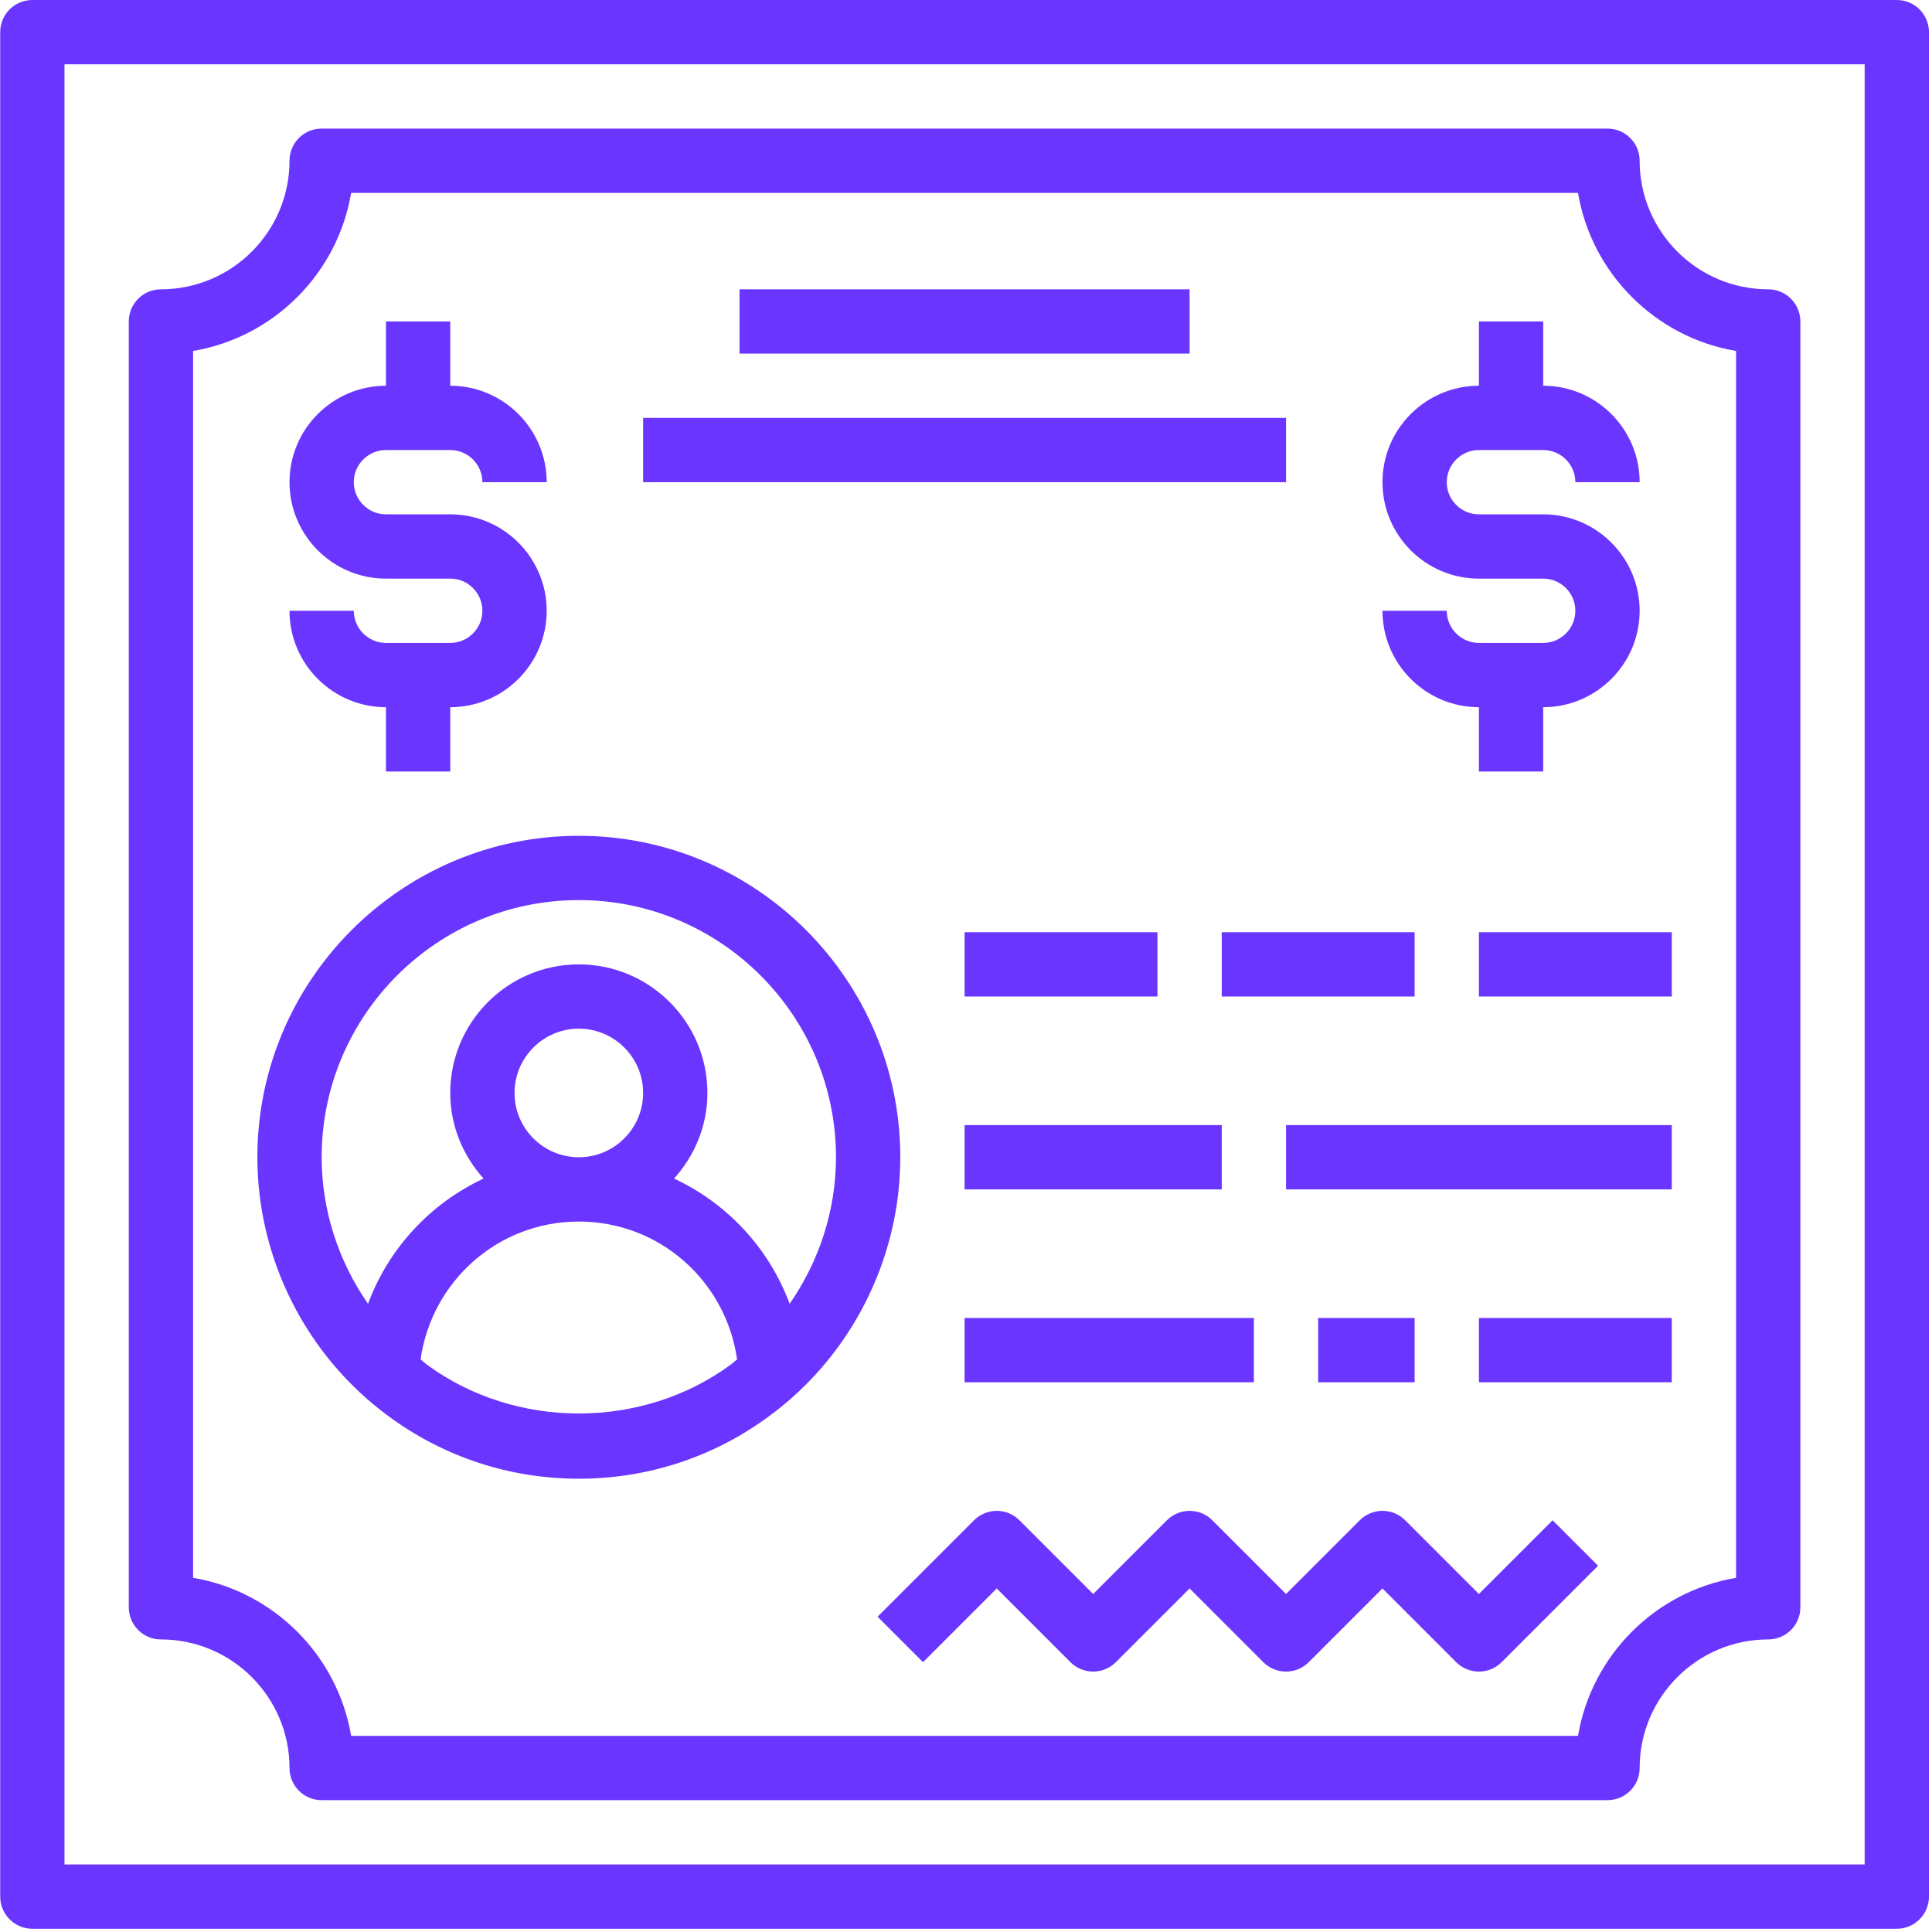 <svg width="341" height="341" viewBox="0 0 341 341" fill="none" xmlns="http://www.w3.org/2000/svg">
<path d="M5.709 340.426H334.788C337.926 340.426 340.462 337.883 340.462 334.752V5.674C340.462 2.543 337.926 0 334.788 0H5.709C2.571 0 0.036 2.543 0.036 5.674V334.752C0.036 337.883 2.571 340.426 5.709 340.426ZM11.383 11.348H329.114V329.079H11.383V11.348Z" fill="#6A35FF"/>
<path d="M312.093 51.064C299.577 51.064 289.398 40.884 289.398 28.369C289.398 25.238 286.862 22.695 283.724 22.695H56.773C53.635 22.695 51.099 25.238 51.099 28.369C51.099 40.884 40.92 51.064 28.404 51.064C25.266 51.064 22.73 53.607 22.73 56.737V283.688C22.73 286.819 25.266 289.362 28.404 289.362C40.92 289.362 51.099 299.542 51.099 312.057C51.099 315.188 53.635 317.731 56.773 317.731H283.724C286.862 317.731 289.398 315.188 289.398 312.057C289.398 299.542 299.577 289.362 312.093 289.362C315.231 289.362 317.766 286.819 317.766 283.688V56.737C317.766 53.607 315.231 51.064 312.093 51.064ZM306.419 278.488C292.184 280.881 280.92 292.15 278.521 306.385H61.978C59.577 292.15 48.316 280.886 34.081 278.488V61.944C48.316 59.551 59.58 48.282 61.978 34.047H278.521C280.923 48.282 292.184 59.546 306.419 61.944V278.488Z" fill="#6A35FF"/>
<path d="M130.532 51.064H209.965V62.411H130.532V51.064Z" fill="#6A35FF"/>
<path d="M113.511 73.759H226.986V85.106H113.511V73.759Z" fill="#6A35FF"/>
<path d="M79.468 113.475H68.121C64.99 113.475 62.447 110.927 62.447 107.802H51.099C51.099 117.186 58.736 124.823 68.121 124.823V136.171H79.468V124.823C88.853 124.823 96.49 117.186 96.49 107.802C96.49 98.417 88.853 90.78 79.468 90.78H68.121C64.99 90.78 62.447 88.232 62.447 85.107C62.447 81.981 64.99 79.433 68.121 79.433H79.468C82.599 79.433 85.142 81.981 85.142 85.107H96.49C96.49 75.722 88.853 68.085 79.468 68.085V56.738H68.121V68.085C58.736 68.085 51.099 75.722 51.099 85.107C51.099 94.491 58.736 102.128 68.121 102.128H79.468C82.599 102.128 85.142 104.676 85.142 107.802C85.142 110.927 82.599 113.475 79.468 113.475Z" fill="#6A35FF"/>
<path d="M261.029 79.433H272.377C275.507 79.433 278.05 81.981 278.05 85.107H289.398C289.398 75.722 281.761 68.085 272.377 68.085V56.738H261.029V68.085C251.644 68.085 244.008 75.722 244.008 85.107C244.008 94.491 251.644 102.128 261.029 102.128H272.377C275.507 102.128 278.05 104.676 278.05 107.802C278.05 110.927 275.507 113.475 272.377 113.475H261.029C257.898 113.475 255.355 110.927 255.355 107.802H244.008C244.008 117.186 251.644 124.823 261.029 124.823V136.171H272.377V124.823C281.761 124.823 289.398 117.186 289.398 107.802C289.398 98.417 281.761 90.78 272.377 90.78H261.029C257.898 90.78 255.355 88.232 255.355 85.107C255.355 81.981 257.898 79.433 261.029 79.433Z" fill="#6A35FF"/>
<path d="M102.163 147.518C70.879 147.518 45.425 172.972 45.425 204.256C45.425 222.28 54.124 239.4 68.683 250.038C78.448 257.209 90.028 260.993 102.163 260.993C114.299 260.993 125.879 257.209 135.633 250.043C150.203 239.4 158.901 222.28 158.901 204.256C158.901 172.972 133.447 147.518 102.163 147.518ZM102.163 158.866C127.191 158.866 147.553 179.228 147.553 204.256C147.553 213.594 144.597 222.599 139.372 230.122C135.735 220.307 128.349 212.397 118.974 208.017C122.594 203.995 124.858 198.729 124.858 192.908C124.858 180.393 114.679 170.213 102.163 170.213C89.648 170.213 79.468 180.393 79.468 192.908C79.468 198.729 81.733 203.995 85.352 208.017C75.973 212.397 68.592 220.312 64.955 230.127C59.729 222.604 56.773 213.595 56.773 204.256C56.773 179.228 77.135 158.866 102.163 158.866L102.163 158.866ZM90.816 192.908C90.816 186.649 95.904 181.561 102.163 181.561C108.422 181.561 113.511 186.649 113.511 192.908C113.511 199.167 108.422 204.256 102.163 204.256C95.904 204.256 90.816 199.167 90.816 192.908ZM75.382 240.884C74.98 240.59 74.623 240.238 74.23 239.932C76.206 226.117 87.915 215.603 102.163 215.603C116.411 215.603 128.12 226.109 130.096 239.927C129.698 240.238 129.341 240.59 128.933 240.892C113.318 252.346 91.02 252.351 75.382 240.884L75.382 240.884Z" fill="#6A35FF"/>
<path d="M170.249 164.54H204.291V175.887H170.249V164.54Z" fill="#6A35FF"/>
<path d="M215.639 164.54H249.681V175.887H215.639V164.54Z" fill="#6A35FF"/>
<path d="M170.249 198.582H215.639V209.93H170.249V198.582Z" fill="#6A35FF"/>
<path d="M226.986 198.582H295.072V209.93H226.986V198.582Z" fill="#6A35FF"/>
<path d="M261.029 164.54H295.071V175.887H261.029V164.54Z" fill="#6A35FF"/>
<path d="M170.249 232.625H221.312V243.972H170.249V232.625Z" fill="#6A35FF"/>
<path d="M232.66 232.625H249.681V243.972H232.66V232.625Z" fill="#6A35FF"/>
<path d="M261.029 232.625H295.071V243.972H261.029V232.625Z" fill="#6A35FF"/>
<path d="M261.029 281.341L248.02 268.332C245.801 266.113 242.215 266.113 239.998 268.332L226.987 281.341L213.978 268.332C211.759 266.113 208.173 266.113 205.956 268.332L192.945 281.341L179.936 268.332C177.717 266.113 174.131 266.113 171.914 268.332L154.893 285.353L162.915 293.375L175.924 280.364L188.932 293.373C191.151 295.591 194.738 295.591 196.954 293.373L209.966 280.364L222.974 293.373C225.193 295.591 228.78 295.591 230.996 293.373L244.008 280.364L257.016 293.373C258.123 294.479 259.577 295.037 261.029 295.037C262.48 295.037 263.934 294.479 265.041 293.375L282.062 276.354L274.04 268.332L261.029 281.341Z" fill="#6A35FF"/>
</svg>
